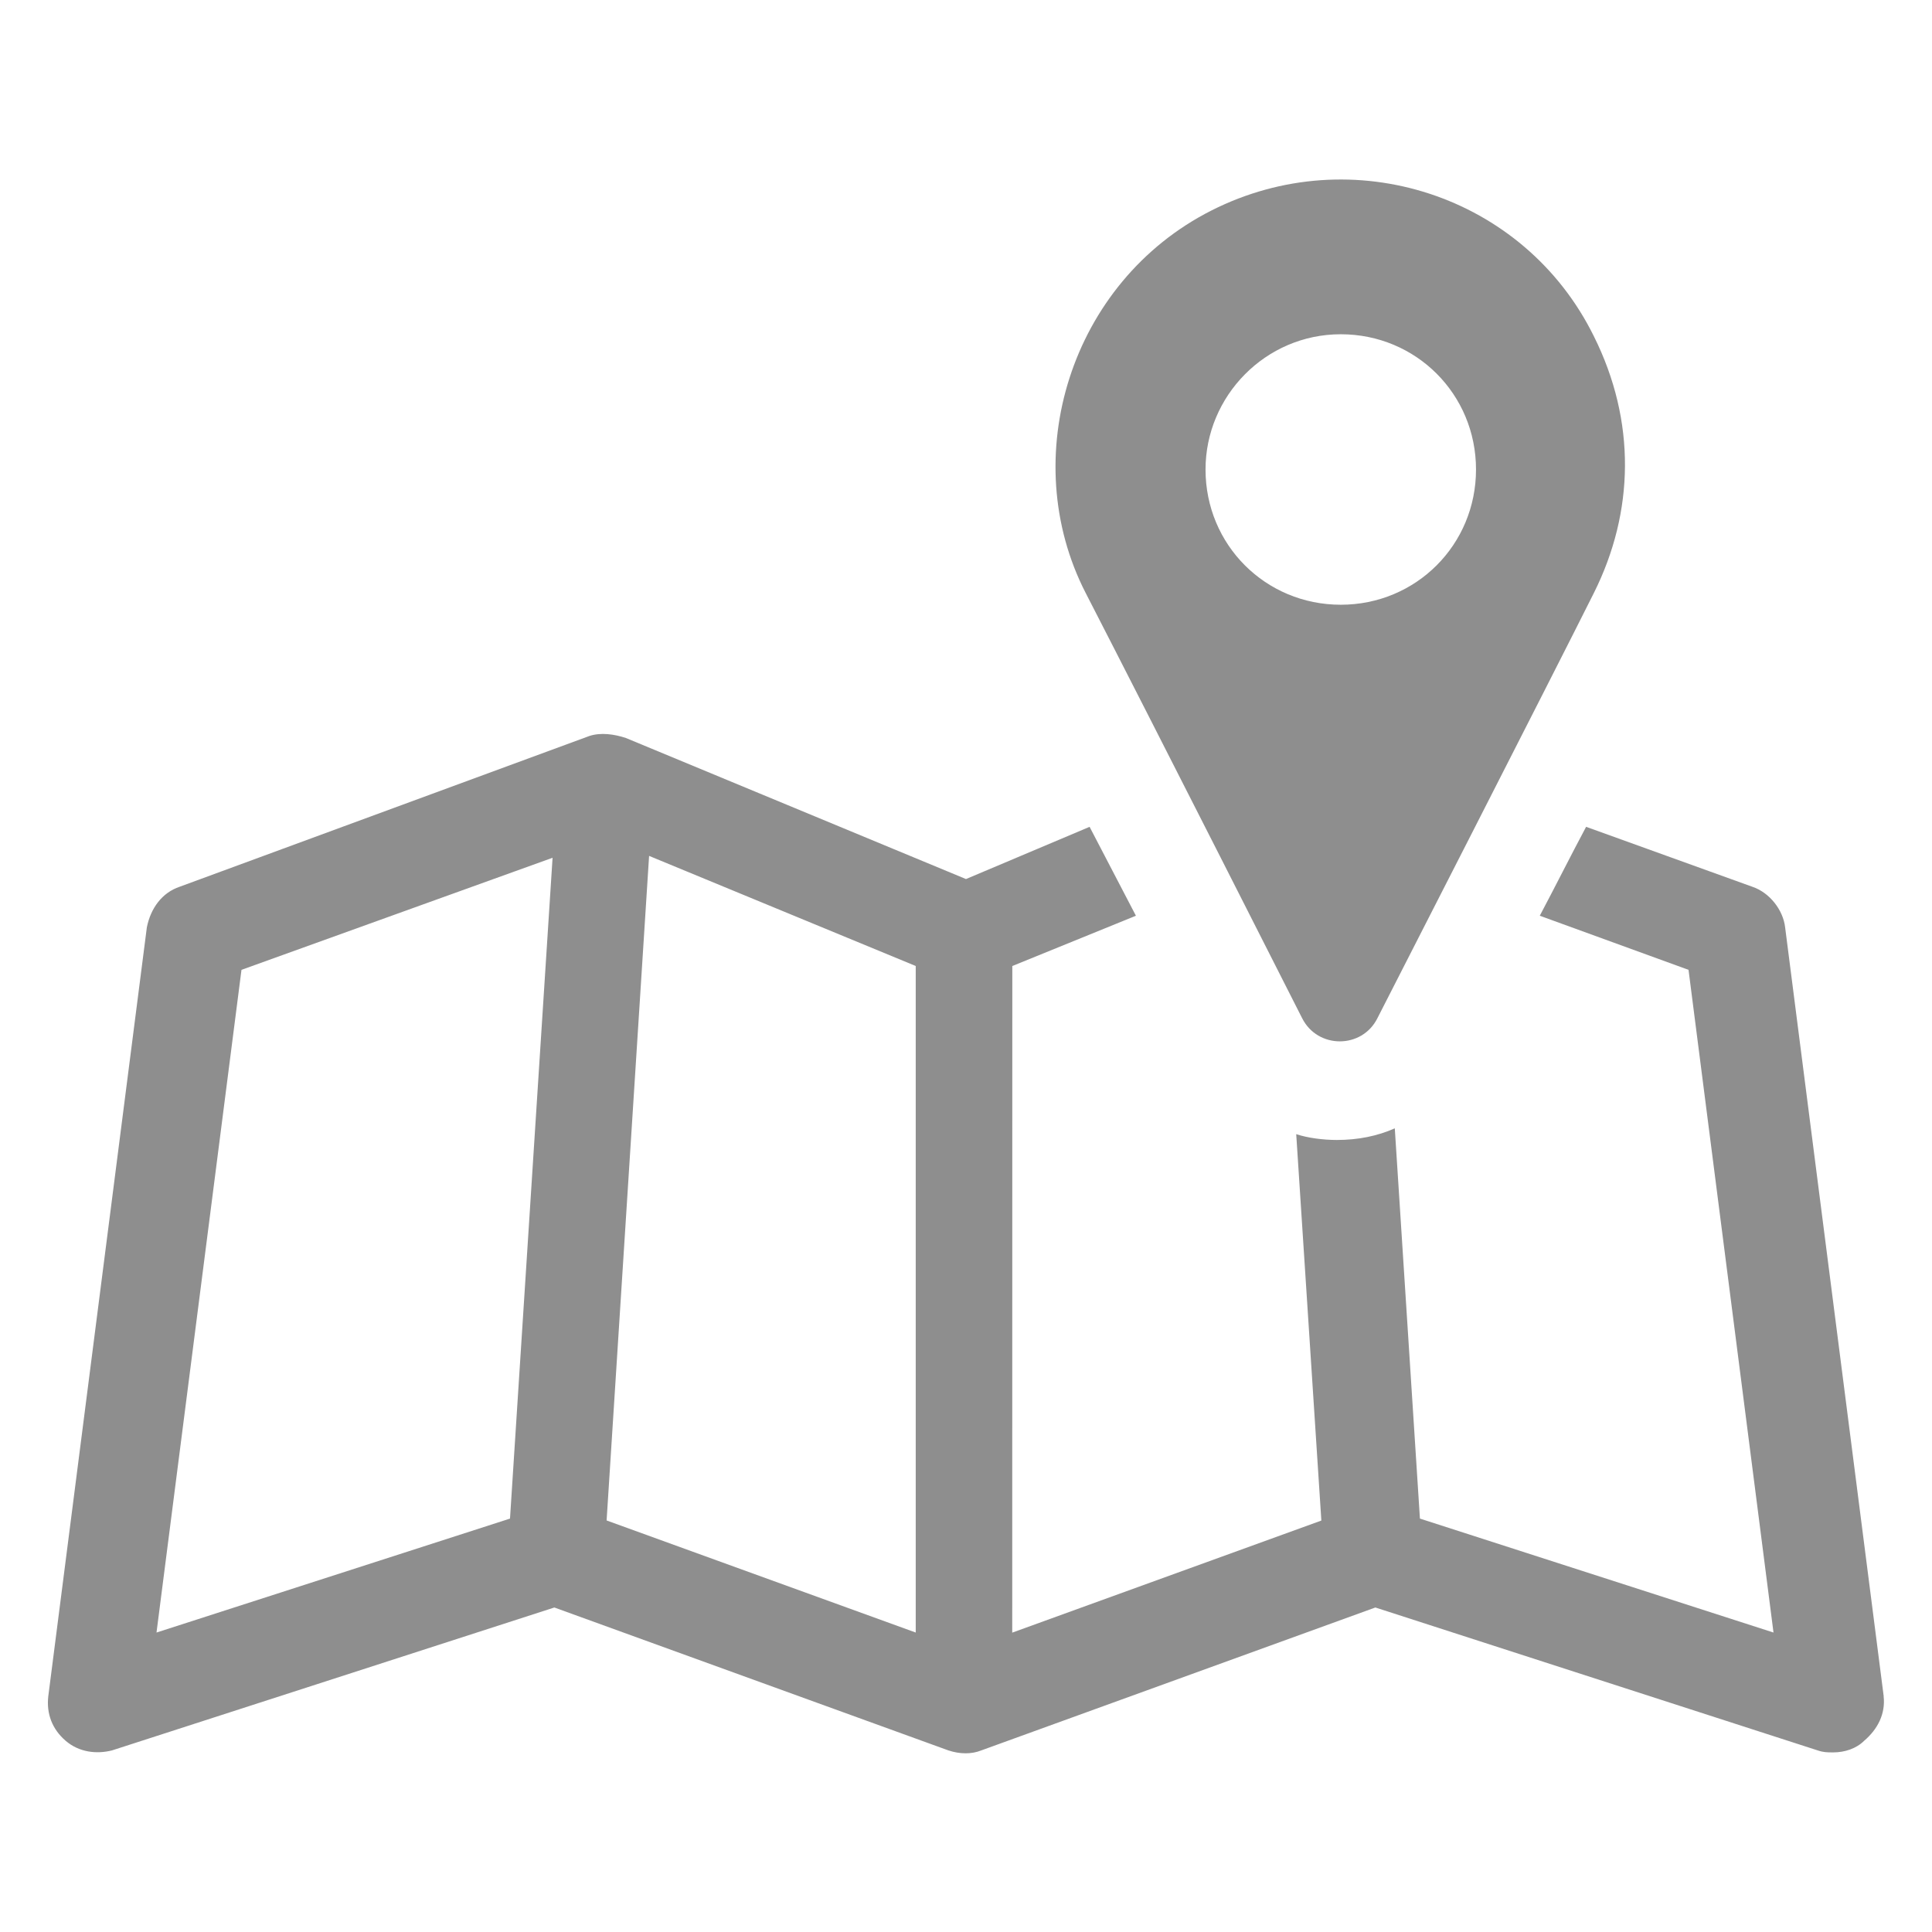 <?xml version="1.0" encoding="UTF-8"?>
<svg fill="#8E8E8E" width="100pt" height="100pt" version="1.1" viewBox="0 0 100 100" xmlns="http://www.w3.org/2000/svg">
 <g>
  <path d="m97.5 87.801-5.102-39.801c-0.102-0.898-0.801-1.801-1.699-2.102l-8.602-3.102c-0.801 1.5-1.602 3.102-2.398 4.602l7.699 2.801 4.398 34.301-18.301-5.898-1.301-20.199c-0.898 0.398-1.898 0.602-3 0.602-0.699 0-1.5-0.102-2.102-0.301l1.301 20-16 5.801 0.004-34.504 6.398-2.602-2.398-4.602-6.398 2.703-17.602-7.301c-0.602-0.199-1.301-0.301-1.898-0.102l-21.199 7.801c-0.902 0.301-1.5 1.102-1.699 2.102l-5.102 39.801c-0.102 0.898 0.199 1.699 0.898 2.301 0.699 0.602 1.602 0.699 2.398 0.5l22.898-7.398 20.398 7.398c0.602 0.199 1.199 0.199 1.699 0l20.398-7.398 22.898 7.398c0.301 0.102 0.5 0.102 0.801 0.102 0.602 0 1.199-0.199 1.602-0.602 0.707-0.602 1.109-1.402 1.008-2.301zm-71.102-9.199-18.297 5.898 4.398-34.301 16.102-5.801zm21 5.898-16-5.801 2.199-34.398 13.801 5.699z"/>
  <path d="m67.398 52.699c0.801 1.602 3.102 1.602 3.898 0 0 0 9.102-17.801 11.199-22 2.102-4.199 2.199-8.898 0-13.301-3.598-7.297-12.496-10.199-19.797-6.5-7.301 3.699-10.102 12.801-6.5 19.801 3.602 7 11.199 22 11.199 22zm2-35.398c3.898 0 7 3.102 7 7 0 3.898-3.102 7-7 7-3.898 0-7-3.102-7-7 0-3.801 3.102-7 7-7z"/>
 </g>
</svg>
